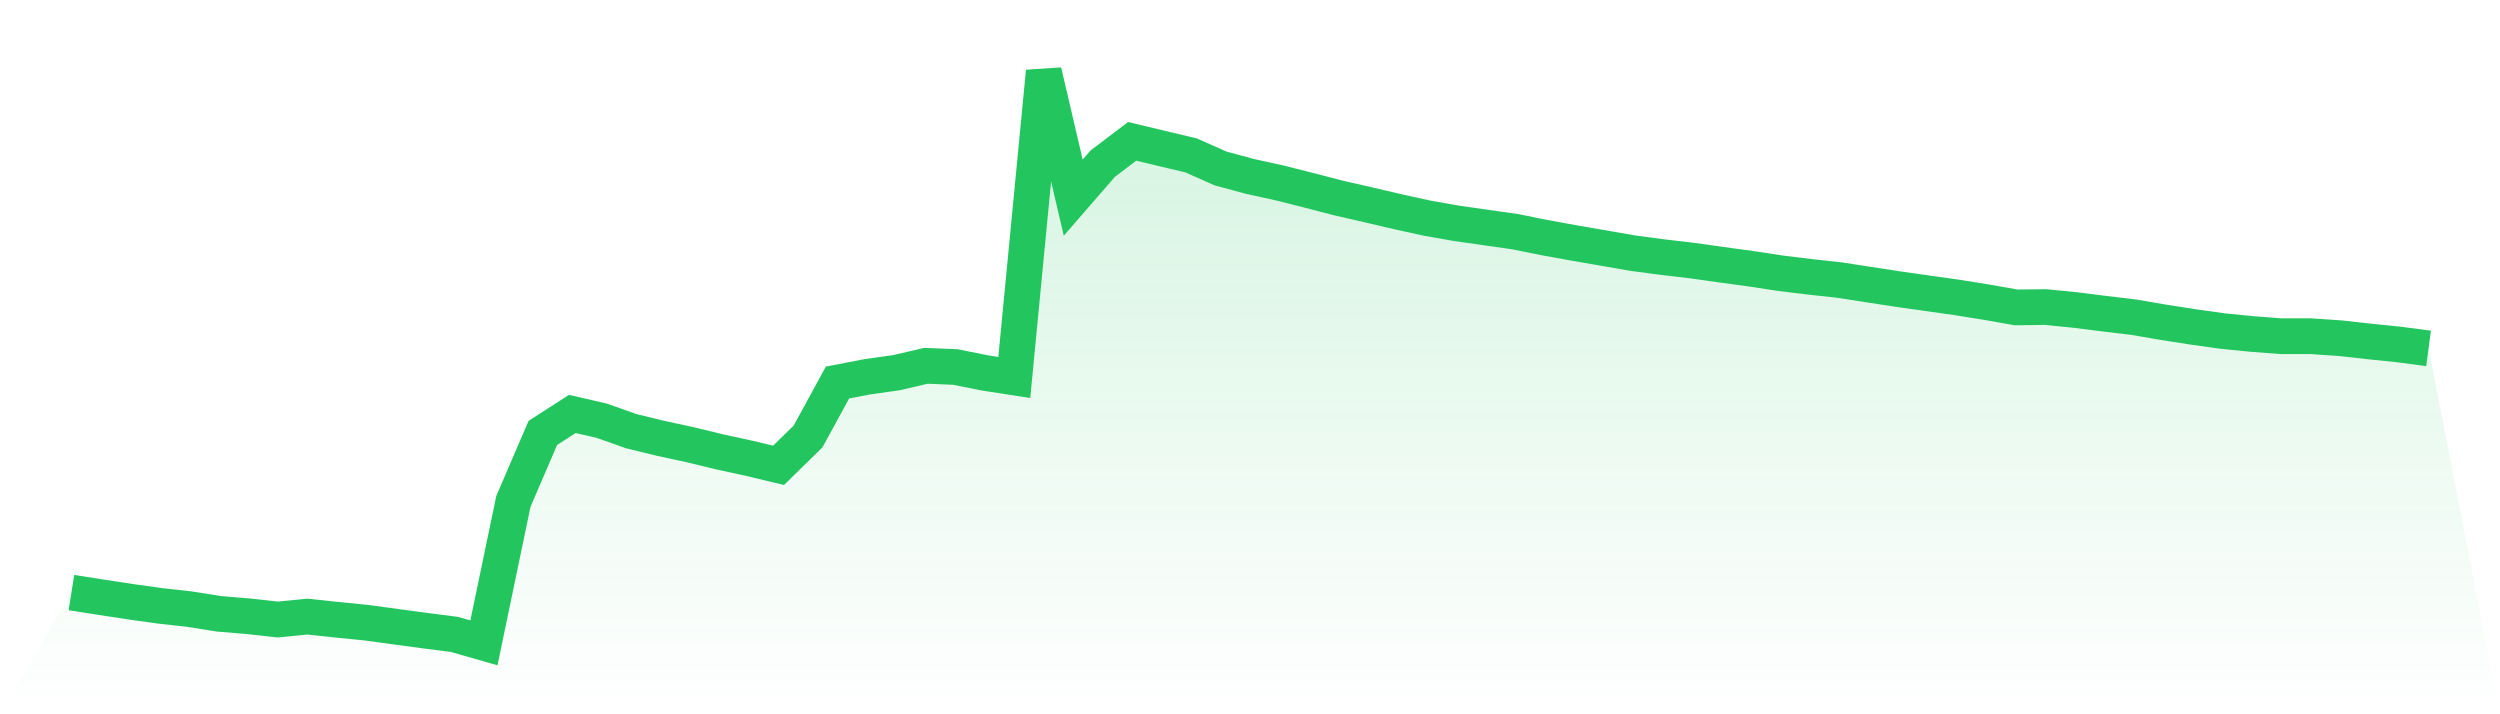 <svg viewBox="0 0 140 40" xmlns="http://www.w3.org/2000/svg">
<defs>
<linearGradient id="gradient" x1="0" x2="0" y1="0" y2="1">
<stop offset="0%" stop-color="#22c55e" stop-opacity="0.2"/>
<stop offset="100%" stop-color="#22c55e" stop-opacity="0"/>
</linearGradient>
</defs>
<path d="M4,33.185 L4,33.185 L5.65,33.443 L7.3,33.696 L8.95,33.926 L10.6,34.11 L12.25,34.372 L13.9,34.51 L15.55,34.694 L17.2,34.53 L18.85,34.704 L20.5,34.868 L22.15,35.094 L23.8,35.315 L25.45,35.528 L27.1,36 L28.75,28.077 L30.4,24.243 L32.05,23.181 L33.7,23.561 L35.35,24.146 L37,24.548 L38.65,24.904 L40.3,25.304 L41.95,25.664 L43.6,26.058 L45.25,24.444 L46.9,21.422 L48.55,21.103 L50.2,20.87 L51.85,20.485 L53.5,20.552 L55.15,20.882 L56.8,21.139 L58.45,4 L60.1,11.067 L61.75,9.167 L63.4,7.915 L65.05,8.31 L66.7,8.701 L68.35,9.434 L70,9.879 L71.65,10.242 L73.3,10.658 L74.95,11.086 L76.6,11.464 L78.25,11.85 L79.9,12.213 L81.55,12.504 L83.2,12.74 L84.85,12.975 L86.5,13.307 L88.15,13.607 L89.8,13.892 L91.45,14.179 L93.1,14.398 L94.75,14.591 L96.4,14.824 L98.05,15.049 L99.7,15.3 L101.35,15.502 L103,15.683 L104.65,15.938 L106.3,16.191 L107.95,16.425 L109.6,16.658 L111.25,16.922 L112.9,17.214 L114.55,17.195 L116.2,17.359 L117.85,17.567 L119.5,17.764 L121.15,18.047 L122.8,18.305 L124.45,18.537 L126.1,18.702 L127.75,18.828 L129.4,18.827 L131.05,18.939 L132.7,19.123 L134.35,19.292 L136,19.511 L140,40 L0,40 z" fill="url(#gradient)"/>
<path d="M4,33.185 L4,33.185 L5.65,33.443 L7.3,33.696 L8.95,33.926 L10.6,34.11 L12.25,34.372 L13.9,34.51 L15.55,34.694 L17.2,34.53 L18.85,34.704 L20.5,34.868 L22.15,35.094 L23.8,35.315 L25.45,35.528 L27.1,36 L28.75,28.077 L30.4,24.243 L32.05,23.181 L33.7,23.561 L35.35,24.146 L37,24.548 L38.65,24.904 L40.3,25.304 L41.95,25.664 L43.6,26.058 L45.25,24.444 L46.9,21.422 L48.55,21.103 L50.2,20.87 L51.85,20.485 L53.5,20.552 L55.15,20.882 L56.8,21.139 L58.45,4 L60.1,11.067 L61.75,9.167 L63.4,7.915 L65.05,8.31 L66.7,8.701 L68.35,9.434 L70,9.879 L71.65,10.242 L73.3,10.658 L74.95,11.086 L76.6,11.464 L78.25,11.85 L79.9,12.213 L81.55,12.504 L83.2,12.74 L84.85,12.975 L86.5,13.307 L88.15,13.607 L89.8,13.892 L91.45,14.179 L93.1,14.398 L94.75,14.591 L96.4,14.824 L98.05,15.049 L99.7,15.3 L101.35,15.502 L103,15.683 L104.65,15.938 L106.3,16.191 L107.95,16.425 L109.6,16.658 L111.25,16.922 L112.9,17.214 L114.55,17.195 L116.2,17.359 L117.85,17.567 L119.5,17.764 L121.15,18.047 L122.8,18.305 L124.45,18.537 L126.1,18.702 L127.75,18.828 L129.4,18.827 L131.05,18.939 L132.7,19.123 L134.35,19.292 L136,19.511" fill="none" stroke="#22c55e" stroke-width="2"/>
</svg>